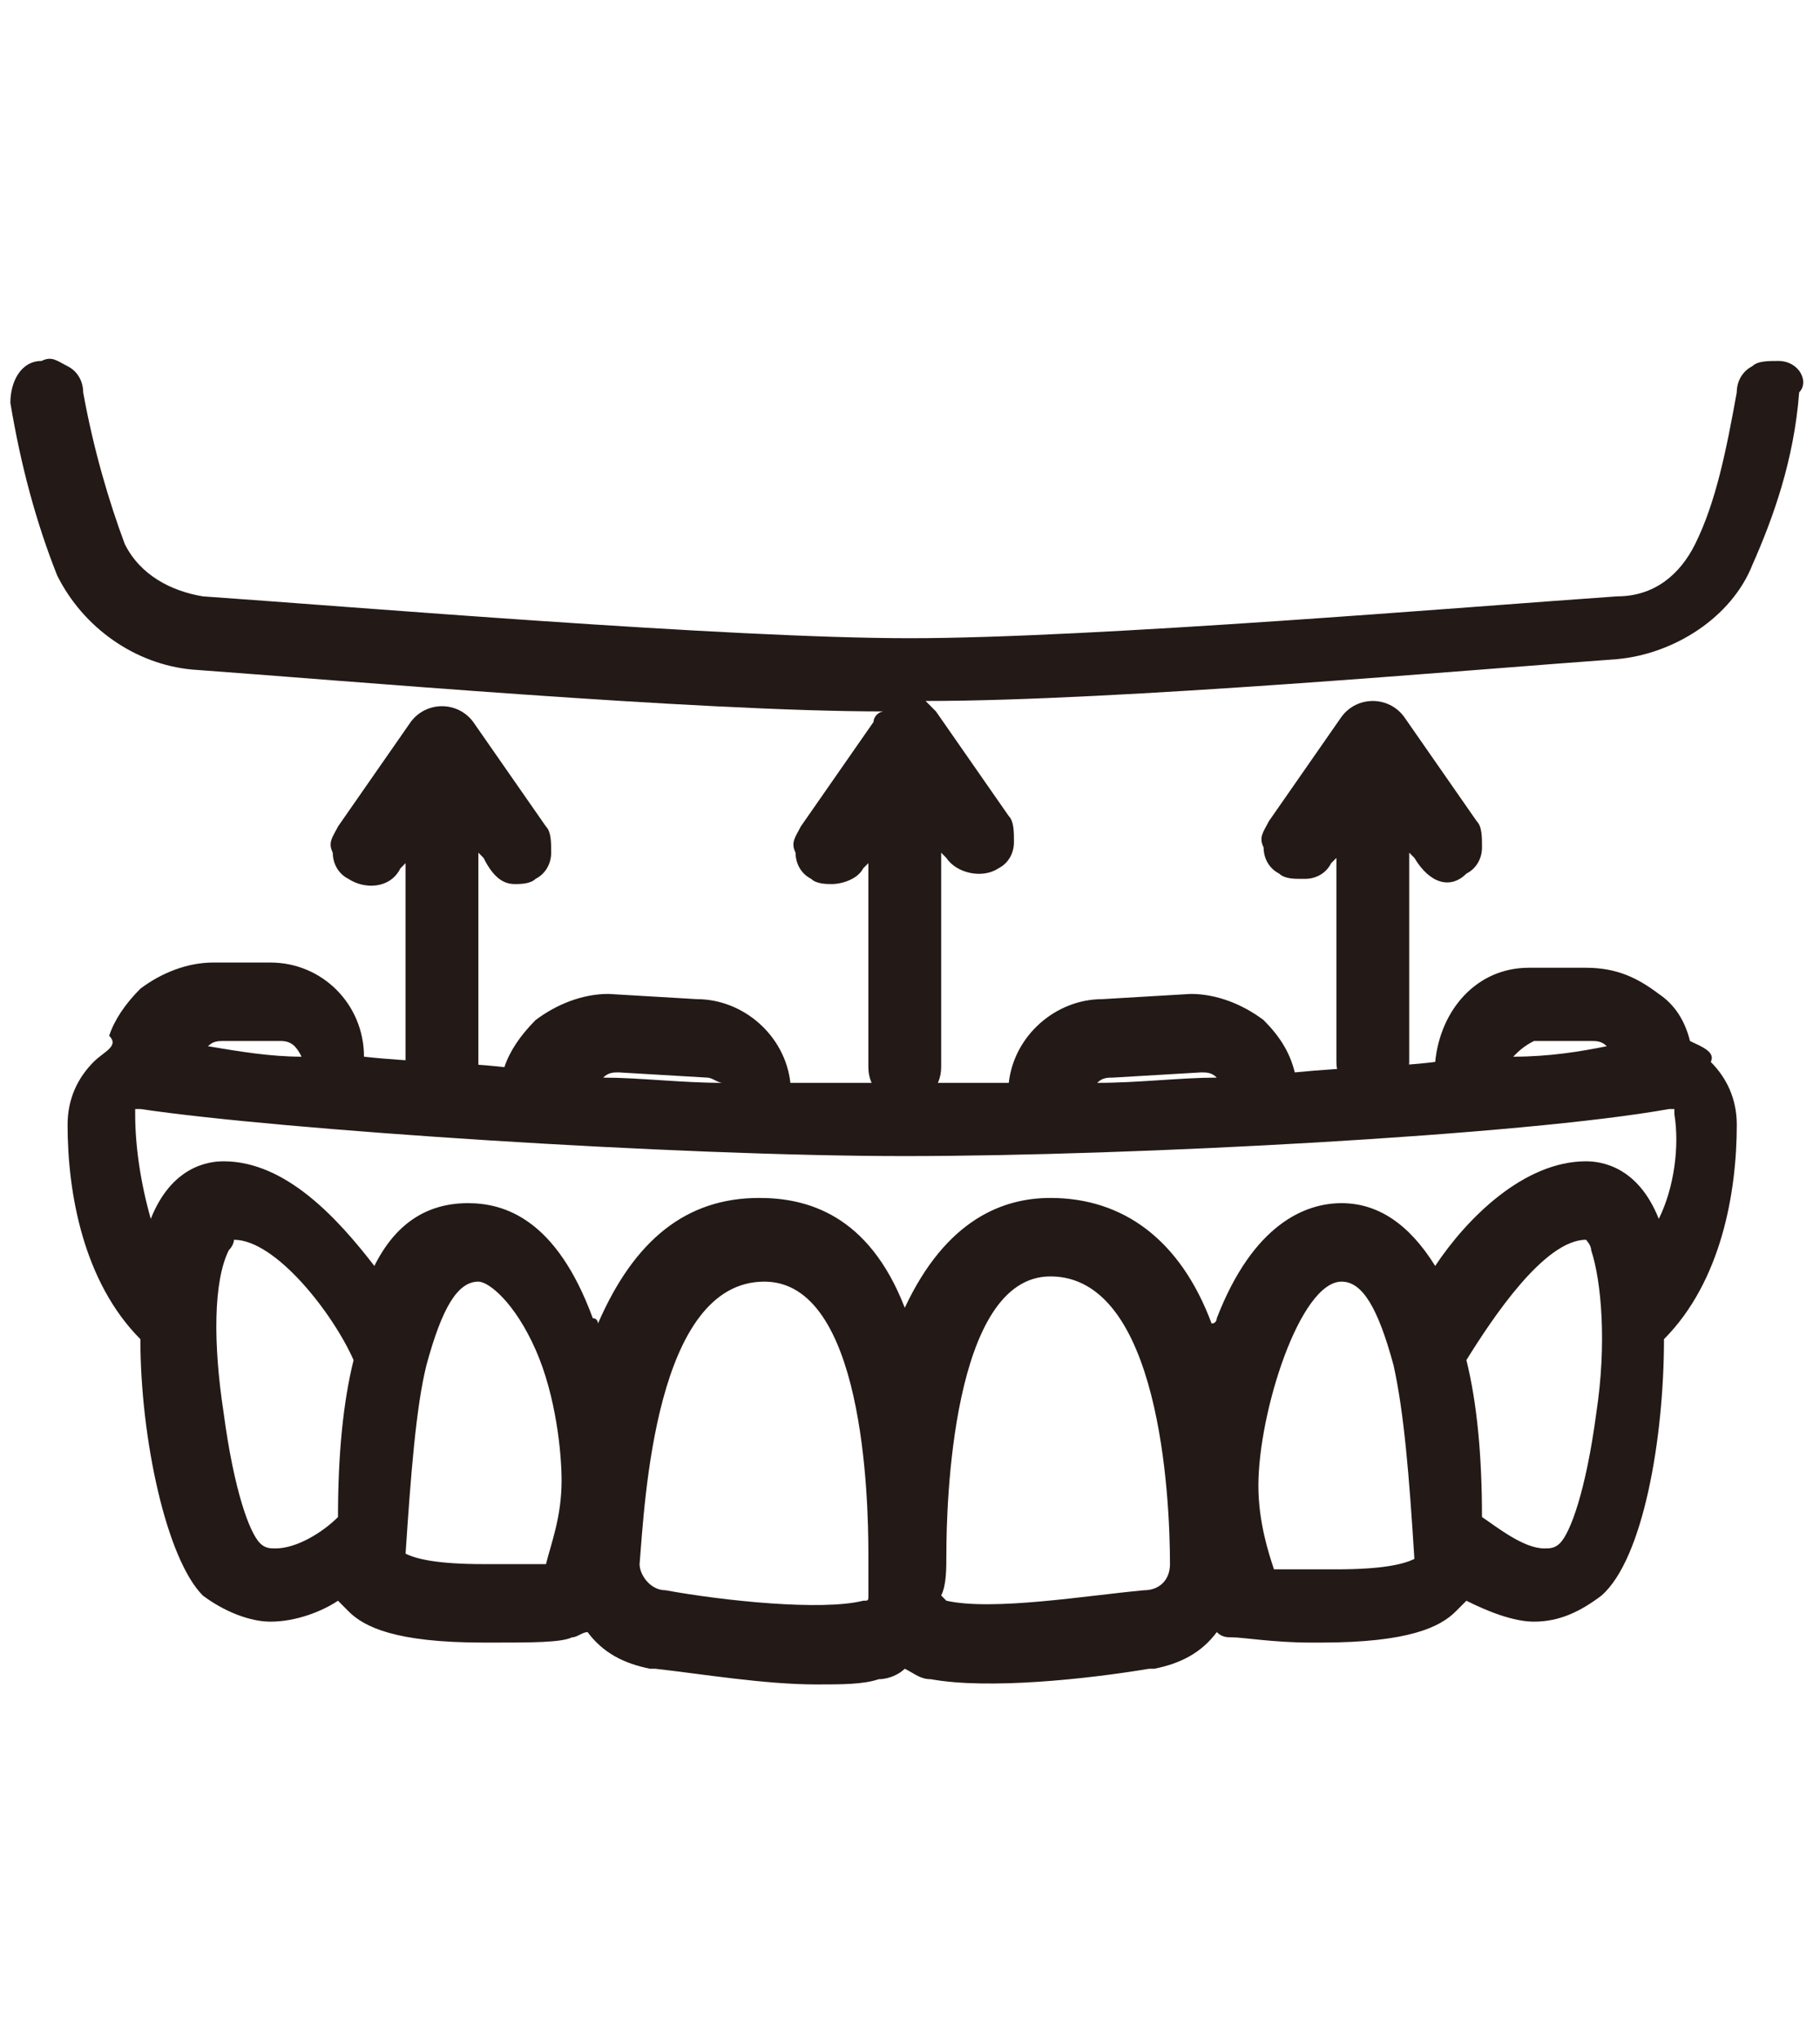 <?xml version="1.0" encoding="UTF-8"?>
<svg xmlns="http://www.w3.org/2000/svg" width="83" height="93" viewBox="0 0 83 93" fill="none">
  <path d="M66.874 39.823C67.348 39.585 67.586 39.108 67.586 38.631C67.586 38.154 67.586 37.677 67.348 37.439L64.028 32.669C63.317 31.716 61.894 31.716 61.183 32.669L57.863 37.439C57.626 37.916 57.388 38.154 57.626 38.631C57.626 39.108 57.863 39.585 58.337 39.823C58.574 40.062 59.048 40.062 59.286 40.062H59.523C59.997 40.062 60.471 39.823 60.708 39.346L60.946 39.108V39.346V39.823C60.946 40.062 60.946 40.062 60.946 40.3C60.946 40.539 60.946 40.539 60.946 40.777V41.254C60.946 41.493 60.946 41.493 60.946 41.731C60.946 41.969 60.946 41.969 60.946 42.208V42.685C60.946 42.923 60.946 42.923 60.946 43.162C60.946 43.4 60.946 43.4 60.946 43.639V44.116C60.946 44.354 60.946 44.354 60.946 44.593C60.946 44.831 60.946 44.831 60.946 45.069V45.546C60.946 45.785 60.946 45.785 60.946 46.023C60.946 46.262 60.946 46.262 60.946 46.5V46.977C60.946 47.216 60.946 47.216 60.946 47.454C60.946 47.693 60.946 47.693 60.946 47.931V48.408C60.946 49.362 61.657 50.077 62.606 50.077C63.554 50.077 64.266 49.362 64.266 48.408V47.931C64.266 47.693 64.266 47.693 64.266 47.454C64.266 47.216 64.266 47.216 64.266 46.977V45.308C64.266 45.069 64.266 45.069 64.266 44.831C64.266 44.593 64.266 44.593 64.266 44.354V43.877C64.266 43.639 64.266 43.639 64.266 43.4C64.266 43.162 64.266 43.162 64.266 42.923C64.266 42.685 64.266 42.685 64.266 42.446C64.266 42.208 64.266 42.208 64.266 41.969V41.493C64.266 41.254 64.266 41.254 64.266 41.016C64.266 40.777 64.266 40.777 64.266 40.539C64.266 40.3 64.266 40.3 64.266 40.062C64.266 39.823 64.266 39.823 64.266 39.585V39.108V38.87L64.503 39.108C65.214 40.3 66.163 40.539 66.874 39.823Z" fill="#231916"></path>
  <path d="M23.476 40.3C23.713 40.3 24.188 40.3 24.425 40.062C24.899 39.823 25.136 39.346 25.136 38.869C25.136 38.392 25.136 37.916 24.899 37.677L21.579 32.908C20.868 31.954 19.445 31.954 18.733 32.908L15.414 37.677C15.176 38.154 14.939 38.392 15.176 38.869C15.176 39.346 15.414 39.823 15.888 40.062C16.599 40.538 17.785 40.538 18.259 39.585L18.496 39.346V39.585V40.062C18.496 40.3 18.496 40.3 18.496 40.538C18.496 40.777 18.496 40.777 18.496 41.016V41.492C18.496 41.731 18.496 41.731 18.496 41.969C18.496 42.208 18.496 42.208 18.496 42.446V42.923C18.496 43.162 18.496 43.162 18.496 43.4C18.496 43.639 18.496 43.639 18.496 43.877V44.354C18.496 44.592 18.496 44.592 18.496 44.831C18.496 44.831 18.496 45.069 18.496 45.308V45.785C18.496 46.023 18.496 46.023 18.496 46.262C18.496 46.5 18.496 46.5 18.496 46.739V47.215C18.496 47.454 18.496 47.454 18.496 47.692C18.496 47.931 18.496 47.931 18.496 48.169V48.646C18.496 49.6 19.208 50.316 20.156 50.316C21.105 50.316 21.816 49.6 21.816 48.646V48.169C21.816 47.931 21.816 47.931 21.816 47.692C21.816 47.454 21.816 47.454 21.816 47.215V45.308C21.816 45.069 21.816 45.069 21.816 44.831C21.816 44.592 21.816 44.592 21.816 44.354V43.877C21.816 43.639 21.816 43.639 21.816 43.4C21.816 43.162 21.816 43.162 21.816 42.923C21.816 42.685 21.816 42.685 21.816 42.446C21.816 42.208 21.816 42.208 21.816 41.969V41.492C21.816 41.254 21.816 41.254 21.816 41.016C21.816 40.777 21.816 40.777 21.816 40.538C21.816 40.3 21.816 40.3 21.816 40.062C21.816 39.823 21.816 39.823 21.816 39.585V39.108V38.869L22.053 39.108C22.528 40.062 23.002 40.3 23.476 40.3Z" fill="#231916"></path>
  <path d="M77.071 47.454C76.834 46.5 76.359 45.785 75.648 45.308C74.699 44.592 73.751 44.115 72.328 44.115H69.719C67.348 44.115 65.688 46.023 65.451 48.408C63.553 48.646 61.419 48.646 59.048 48.885C58.811 47.931 58.336 47.215 57.625 46.5C56.676 45.785 55.491 45.308 54.305 45.308L50.273 45.546C48.139 45.546 46.242 47.215 46.005 49.362C44.345 49.362 42.685 49.362 41.025 49.362C39.602 49.362 37.942 49.362 36.045 49.362C35.808 47.215 33.911 45.546 31.776 45.546L27.745 45.308C26.559 45.308 25.373 45.785 24.425 46.5C23.713 47.215 23.239 47.931 23.002 48.646C20.868 48.408 18.733 48.408 16.599 48.169C16.599 45.785 14.702 43.877 12.331 43.877H9.722C8.536 43.877 7.351 44.354 6.402 45.069C5.691 45.785 5.216 46.5 4.979 47.215C5.453 47.692 4.742 47.931 4.268 48.408C3.556 49.123 3.082 50.077 3.082 51.269C3.082 54.369 3.793 58.423 6.402 61.046C6.402 65.577 7.588 71.062 9.248 72.731C10.196 73.446 11.382 73.923 12.331 73.923C13.516 73.923 14.702 73.446 15.414 72.969C15.651 73.208 15.651 73.208 15.888 73.446C16.599 74.162 18.022 74.877 22.053 74.877H22.528C24.188 74.877 25.611 74.877 26.085 74.638C26.322 74.638 26.559 74.4 26.796 74.4C27.508 75.354 28.456 75.831 29.642 76.069H29.879C32.014 76.308 34.859 76.785 37.231 76.785C38.416 76.785 39.365 76.785 40.076 76.546C40.551 76.546 41.025 76.308 41.262 76.069C41.736 76.308 41.974 76.546 42.448 76.546C45.056 77.023 49.562 76.546 52.408 76.069H52.645C53.831 75.831 54.779 75.354 55.491 74.4C55.728 74.638 55.965 74.638 56.202 74.638C56.676 74.638 58.099 74.877 59.759 74.877H60.233C64.265 74.877 65.688 74.162 66.399 73.446C66.636 73.208 66.636 73.208 66.874 72.969C67.822 73.446 69.008 73.923 69.956 73.923C71.142 73.923 72.091 73.446 73.039 72.731C74.936 71.062 75.885 65.577 75.885 61.046C78.493 58.423 79.205 54.369 79.205 51.269C79.205 50.077 78.731 49.123 78.019 48.408C78.256 47.931 77.545 47.692 77.071 47.454ZM43.159 70.823C43.159 68.677 43.396 58.185 47.902 58.185C52.882 58.185 53.356 68.2 53.356 71.3C53.356 72.015 52.882 72.492 52.171 72.492C49.562 72.731 45.294 73.446 43.159 72.969L42.922 72.731C43.159 72.254 43.159 71.538 43.159 70.823ZM61.182 58.423C62.131 58.423 62.842 59.615 63.553 62.239C64.028 64.385 64.265 67.246 64.502 71.062C64.028 71.3 63.079 71.538 60.945 71.538C59.759 71.538 58.811 71.538 58.099 71.538C57.862 70.823 57.388 69.392 57.388 67.723C57.388 64.385 59.285 58.423 61.182 58.423ZM66.874 62C68.059 60.092 70.431 56.515 72.328 56.515C72.328 56.515 72.565 56.754 72.565 56.992C73.039 58.423 73.276 61.285 72.802 64.385C72.328 67.962 71.616 69.869 71.142 70.346C70.905 70.585 70.668 70.585 70.431 70.585C69.482 70.585 68.296 69.631 67.585 69.154C67.585 66.292 67.348 63.908 66.874 62ZM75.648 55.562C74.699 53.177 73.039 52.938 72.328 52.938C69.482 52.938 66.874 55.562 65.451 57.708C64.265 55.8 62.842 54.846 61.182 54.846C59.522 54.846 57.151 55.8 55.491 60.092C55.491 60.092 55.491 60.331 55.254 60.331C53.831 56.515 51.222 54.608 47.902 54.608C45.768 54.608 43.159 55.562 41.262 59.615C39.602 55.323 36.756 54.608 34.622 54.608C31.302 54.608 28.931 56.515 27.271 60.331C27.271 60.331 27.271 60.092 27.034 60.092C25.373 55.562 23.002 54.846 21.342 54.846C19.445 54.846 18.022 55.8 17.073 57.708C15.414 55.562 13.042 52.938 10.196 52.938C9.485 52.938 7.825 53.177 6.876 55.562C6.402 53.892 6.165 52.223 6.165 50.792V50.554C6.165 50.554 6.165 50.554 6.402 50.554C12.805 51.508 30.828 52.7 41.262 52.7C51.696 52.7 69.482 51.746 76.122 50.554H76.359C76.359 50.554 76.359 50.554 76.359 50.792C76.596 52.223 76.359 54.131 75.648 55.562C75.648 55.8 75.648 55.8 75.648 55.562ZM10.434 56.992C10.671 56.754 10.671 56.515 10.671 56.515C12.568 56.515 15.176 59.854 16.125 62C15.651 63.908 15.414 66.292 15.414 69.154C14.702 69.869 13.516 70.585 12.568 70.585C12.331 70.585 12.094 70.585 11.856 70.346C11.382 69.869 10.671 67.962 10.196 64.385C9.722 61.285 9.722 58.423 10.434 56.992ZM19.445 62.239C20.156 59.615 20.868 58.423 21.816 58.423C22.291 58.423 23.476 59.377 24.425 61.523C25.373 63.669 25.611 66.292 25.611 67.485C25.611 69.154 25.136 70.346 24.899 71.3C24.188 71.3 23.002 71.3 22.053 71.3C19.919 71.3 18.971 71.062 18.496 70.823C18.733 67.246 18.971 64.146 19.445 62.239ZM34.859 58.423C39.365 58.423 39.602 68.2 39.602 70.823V71.062C39.602 71.538 39.602 72.254 39.602 72.731C39.602 72.969 39.602 72.969 39.365 72.969C37.468 73.446 32.962 72.969 30.354 72.492C29.642 72.492 29.168 71.777 29.168 71.3C29.405 68.439 29.879 58.423 34.859 58.423ZM9.485 47.692C9.722 47.454 9.959 47.454 10.196 47.454H12.805C13.279 47.454 13.516 47.692 13.754 48.169C12.331 48.169 10.908 47.931 9.485 47.692ZM69.008 48.169C69.245 47.931 69.482 47.692 69.956 47.454H72.565C72.802 47.454 73.039 47.454 73.276 47.692C72.091 47.931 70.668 48.169 69.008 48.169ZM50.036 49.362C50.273 49.123 50.511 49.123 50.748 49.123L54.779 48.885C55.016 48.885 55.254 48.885 55.491 49.123C53.831 49.123 51.934 49.362 50.036 49.362ZM27.508 49.123C27.745 48.885 27.982 48.885 28.219 48.885L32.251 49.123C32.488 49.123 32.725 49.362 32.962 49.362C31.065 49.362 29.168 49.123 27.508 49.123Z" fill="#231916"></path>
  <path d="M81.101 16.454C80.627 16.454 80.153 16.454 79.915 16.693C79.441 16.931 79.204 17.408 79.204 17.885C78.73 20.508 78.255 22.893 77.307 24.8C76.596 26.231 75.41 27.185 73.75 27.185C66.873 27.662 49.798 29.093 41.498 29.093C33.198 29.093 16.124 27.662 9.247 27.185C7.824 26.947 6.401 26.231 5.69 24.8C4.978 22.893 4.267 20.508 3.793 17.885C3.793 17.408 3.556 16.931 3.081 16.693C2.607 16.454 2.37 16.216 1.896 16.454C0.947 16.454 0.473 17.408 0.473 18.362C0.947 21.224 1.658 23.846 2.607 26.231C3.793 28.616 6.164 30.285 8.773 30.523C15.413 31 31.776 32.431 40.313 32.431C40.075 32.431 39.838 32.67 39.838 32.908L36.518 37.677C36.281 38.154 36.044 38.393 36.281 38.87C36.281 39.346 36.518 39.824 36.993 40.062C37.23 40.3 37.704 40.3 37.941 40.3C38.416 40.3 39.127 40.062 39.364 39.585L39.601 39.346V39.585V40.062C39.601 40.3 39.601 40.3 39.601 40.539C39.601 40.777 39.601 40.777 39.601 41.016V41.493C39.601 41.731 39.601 41.731 39.601 41.97C39.601 42.208 39.601 42.208 39.601 42.447V42.923C39.601 43.162 39.601 43.162 39.601 43.4C39.601 43.639 39.601 43.639 39.601 43.877V44.354C39.601 44.593 39.601 44.593 39.601 44.831C39.601 45.07 39.601 45.07 39.601 45.308V45.785C39.601 46.023 39.601 46.023 39.601 46.262C39.601 46.5 39.601 46.5 39.601 46.739V47.216C39.601 47.454 39.601 47.454 39.601 47.693C39.601 47.931 39.601 47.931 39.601 48.17V48.647C39.601 49.6 40.313 50.316 41.261 50.316C42.21 50.316 42.921 49.6 42.921 48.647V48.17C42.921 47.931 42.921 47.931 42.921 47.693C42.921 47.454 42.921 47.454 42.921 47.216V45.308C42.921 45.07 42.921 45.07 42.921 44.831C42.921 44.593 42.921 44.593 42.921 44.354V43.877C42.921 43.639 42.921 43.639 42.921 43.4C42.921 43.162 42.921 43.162 42.921 42.923C42.921 42.685 42.921 42.685 42.921 42.447C42.921 42.208 42.921 42.208 42.921 41.97V41.493C42.921 41.254 42.921 41.254 42.921 41.016C42.921 40.777 42.921 40.777 42.921 40.539C42.921 40.3 42.921 40.3 42.921 40.062C42.921 39.824 42.921 39.824 42.921 39.585V39.108V38.87L43.158 39.108C43.633 39.824 44.818 40.062 45.53 39.585C46.004 39.346 46.241 38.87 46.241 38.393C46.241 37.916 46.241 37.439 46.004 37.2L42.684 32.431C42.447 32.193 42.447 32.193 42.21 31.954C50.984 31.954 67.11 30.523 73.75 30.047C76.358 29.808 78.967 28.139 79.915 25.754C80.864 23.608 81.813 20.985 82.05 17.885C82.524 17.408 82.05 16.454 81.101 16.454Z" fill="#231916"></path>
</svg>
